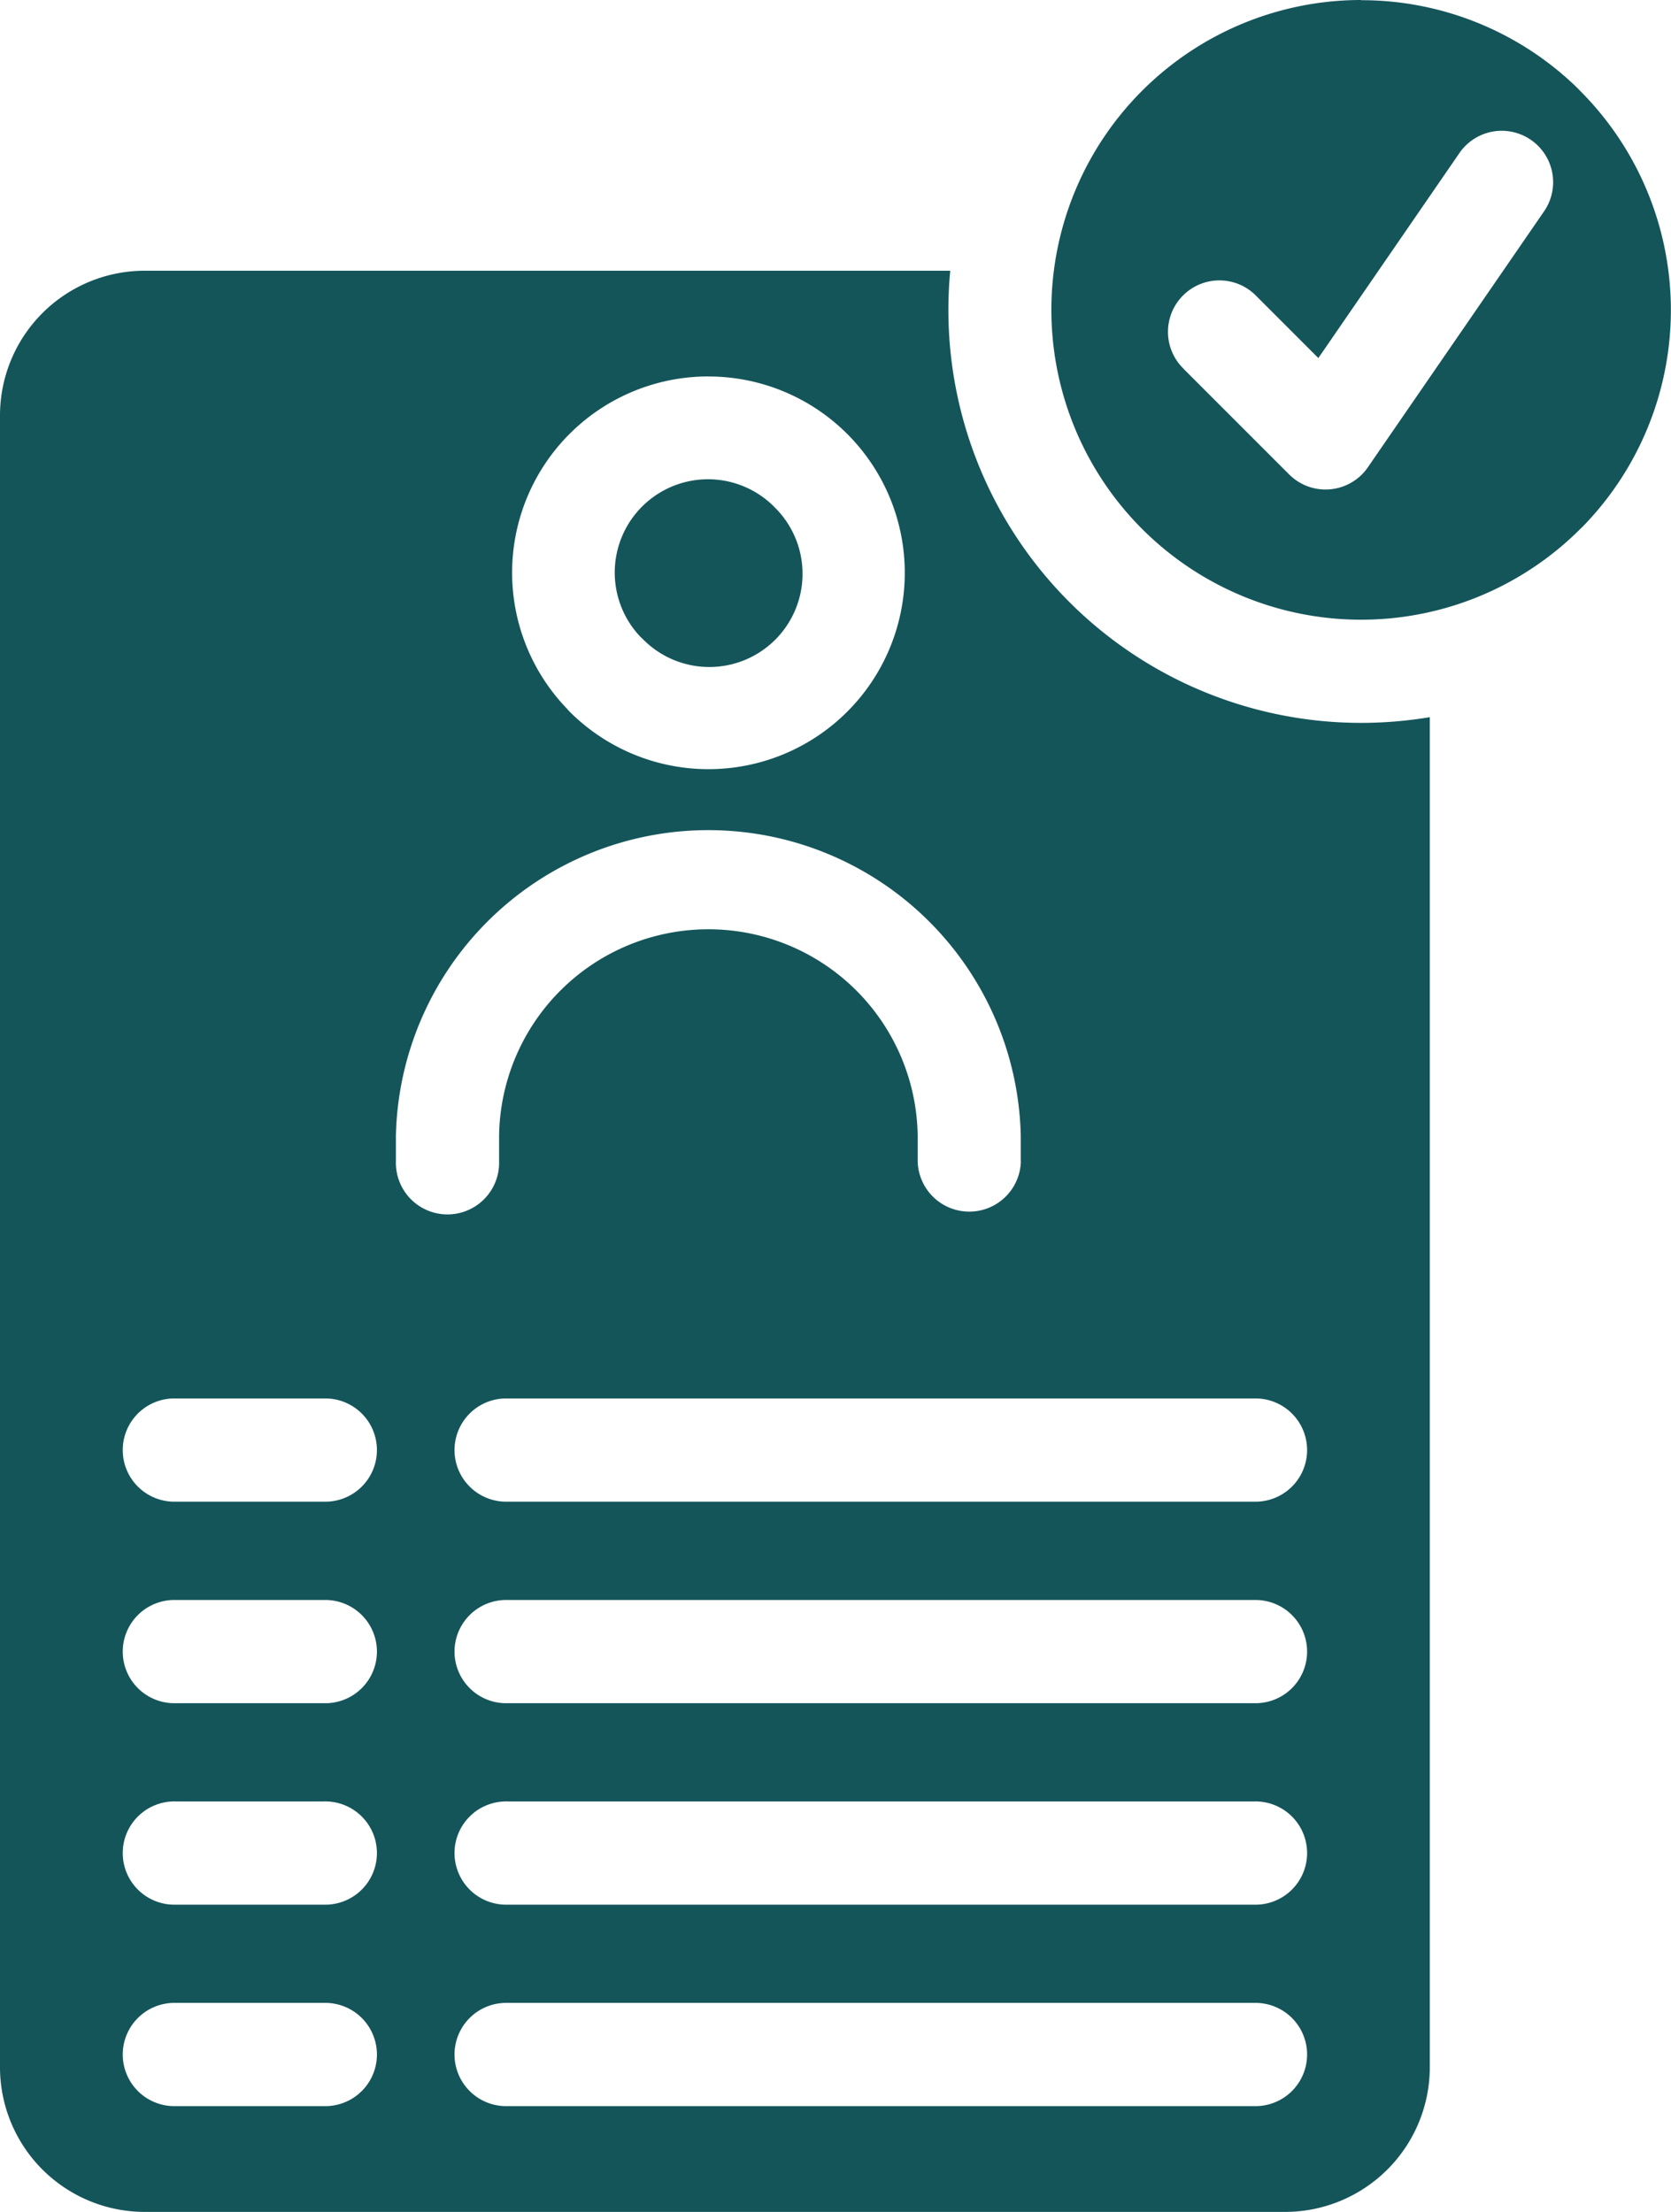 <svg xmlns="http://www.w3.org/2000/svg" width="44.124" height="58.4" viewBox="0 0 44.124 58.4"><g transform="translate(-86.652 -39.852)"><path d="M204.507,39.852a8.181,8.181,0,1,0,5.785,13.967l.069-.066a8.187,8.187,0,0,0-.069-11.5l-.066-.069a8.168,8.168,0,0,0-5.72-2.327Zm-4.684,9.74a1.358,1.358,0,1,1,1.926-1.914l1.628,1.628,3.738-5.432a1.357,1.357,0,0,1,2.233,1.542L204.7,52.167a1.323,1.323,0,0,1-.176.215,1.358,1.358,0,0,1-1.92-.006l-2.784-2.784ZM193.652,47H172.383a3.822,3.822,0,0,0-3.818,3.82V94.434a3.822,3.822,0,0,0,3.818,3.818H202.5a3.822,3.822,0,0,0,3.82-3.818V58.787a11.071,11.071,0,0,1-1.812.151,10.9,10.9,0,0,1-10.9-10.9c0-.347.016-.693.049-1.032ZM173.206,95.459a1.363,1.363,0,1,1,0-2.725h3.912a1.363,1.363,0,1,1,0,2.725Zm8.761,0a1.363,1.363,0,1,1,0-2.725H201.68a1.363,1.363,0,1,1,0,2.725Zm-8.761-5.319a1.363,1.363,0,1,1,0-2.725h3.912a1.363,1.363,0,1,1,0,2.725Zm8.761,0a1.363,1.363,0,1,1,0-2.725H201.68a1.363,1.363,0,1,1,0,2.725Zm-8.761-5.319a1.363,1.363,0,1,1,0-2.725h3.912a1.363,1.363,0,1,1,0,2.725Zm8.761,0a1.363,1.363,0,1,1,0-2.725H201.68a1.363,1.363,0,1,1,0,2.725ZM173.206,79.5a1.363,1.363,0,1,1,0-2.725h3.912a1.363,1.363,0,1,1,0,2.725Zm8.761,0a1.363,1.363,0,1,1,0-2.725H201.68a1.363,1.363,0,1,1,0,2.725Zm13.555-8.984a1.363,1.363,0,0,1-2.725,0v-.676a5.527,5.527,0,0,0-11.053,0v.676a1.363,1.363,0,1,1-2.725,0v-.676a8.252,8.252,0,0,1,16.5,0v.676Zm-8.251-20.724a5.184,5.184,0,1,1-3.665,8.849l-.082-.09a5.18,5.18,0,0,1,3.745-8.76Zm1.74,3.444a2.463,2.463,0,0,0-3.54,3.425l.059.055a2.461,2.461,0,1,0,3.48-3.48Z" transform="translate(-81.913)" fill="#14555a"/></g></svg>